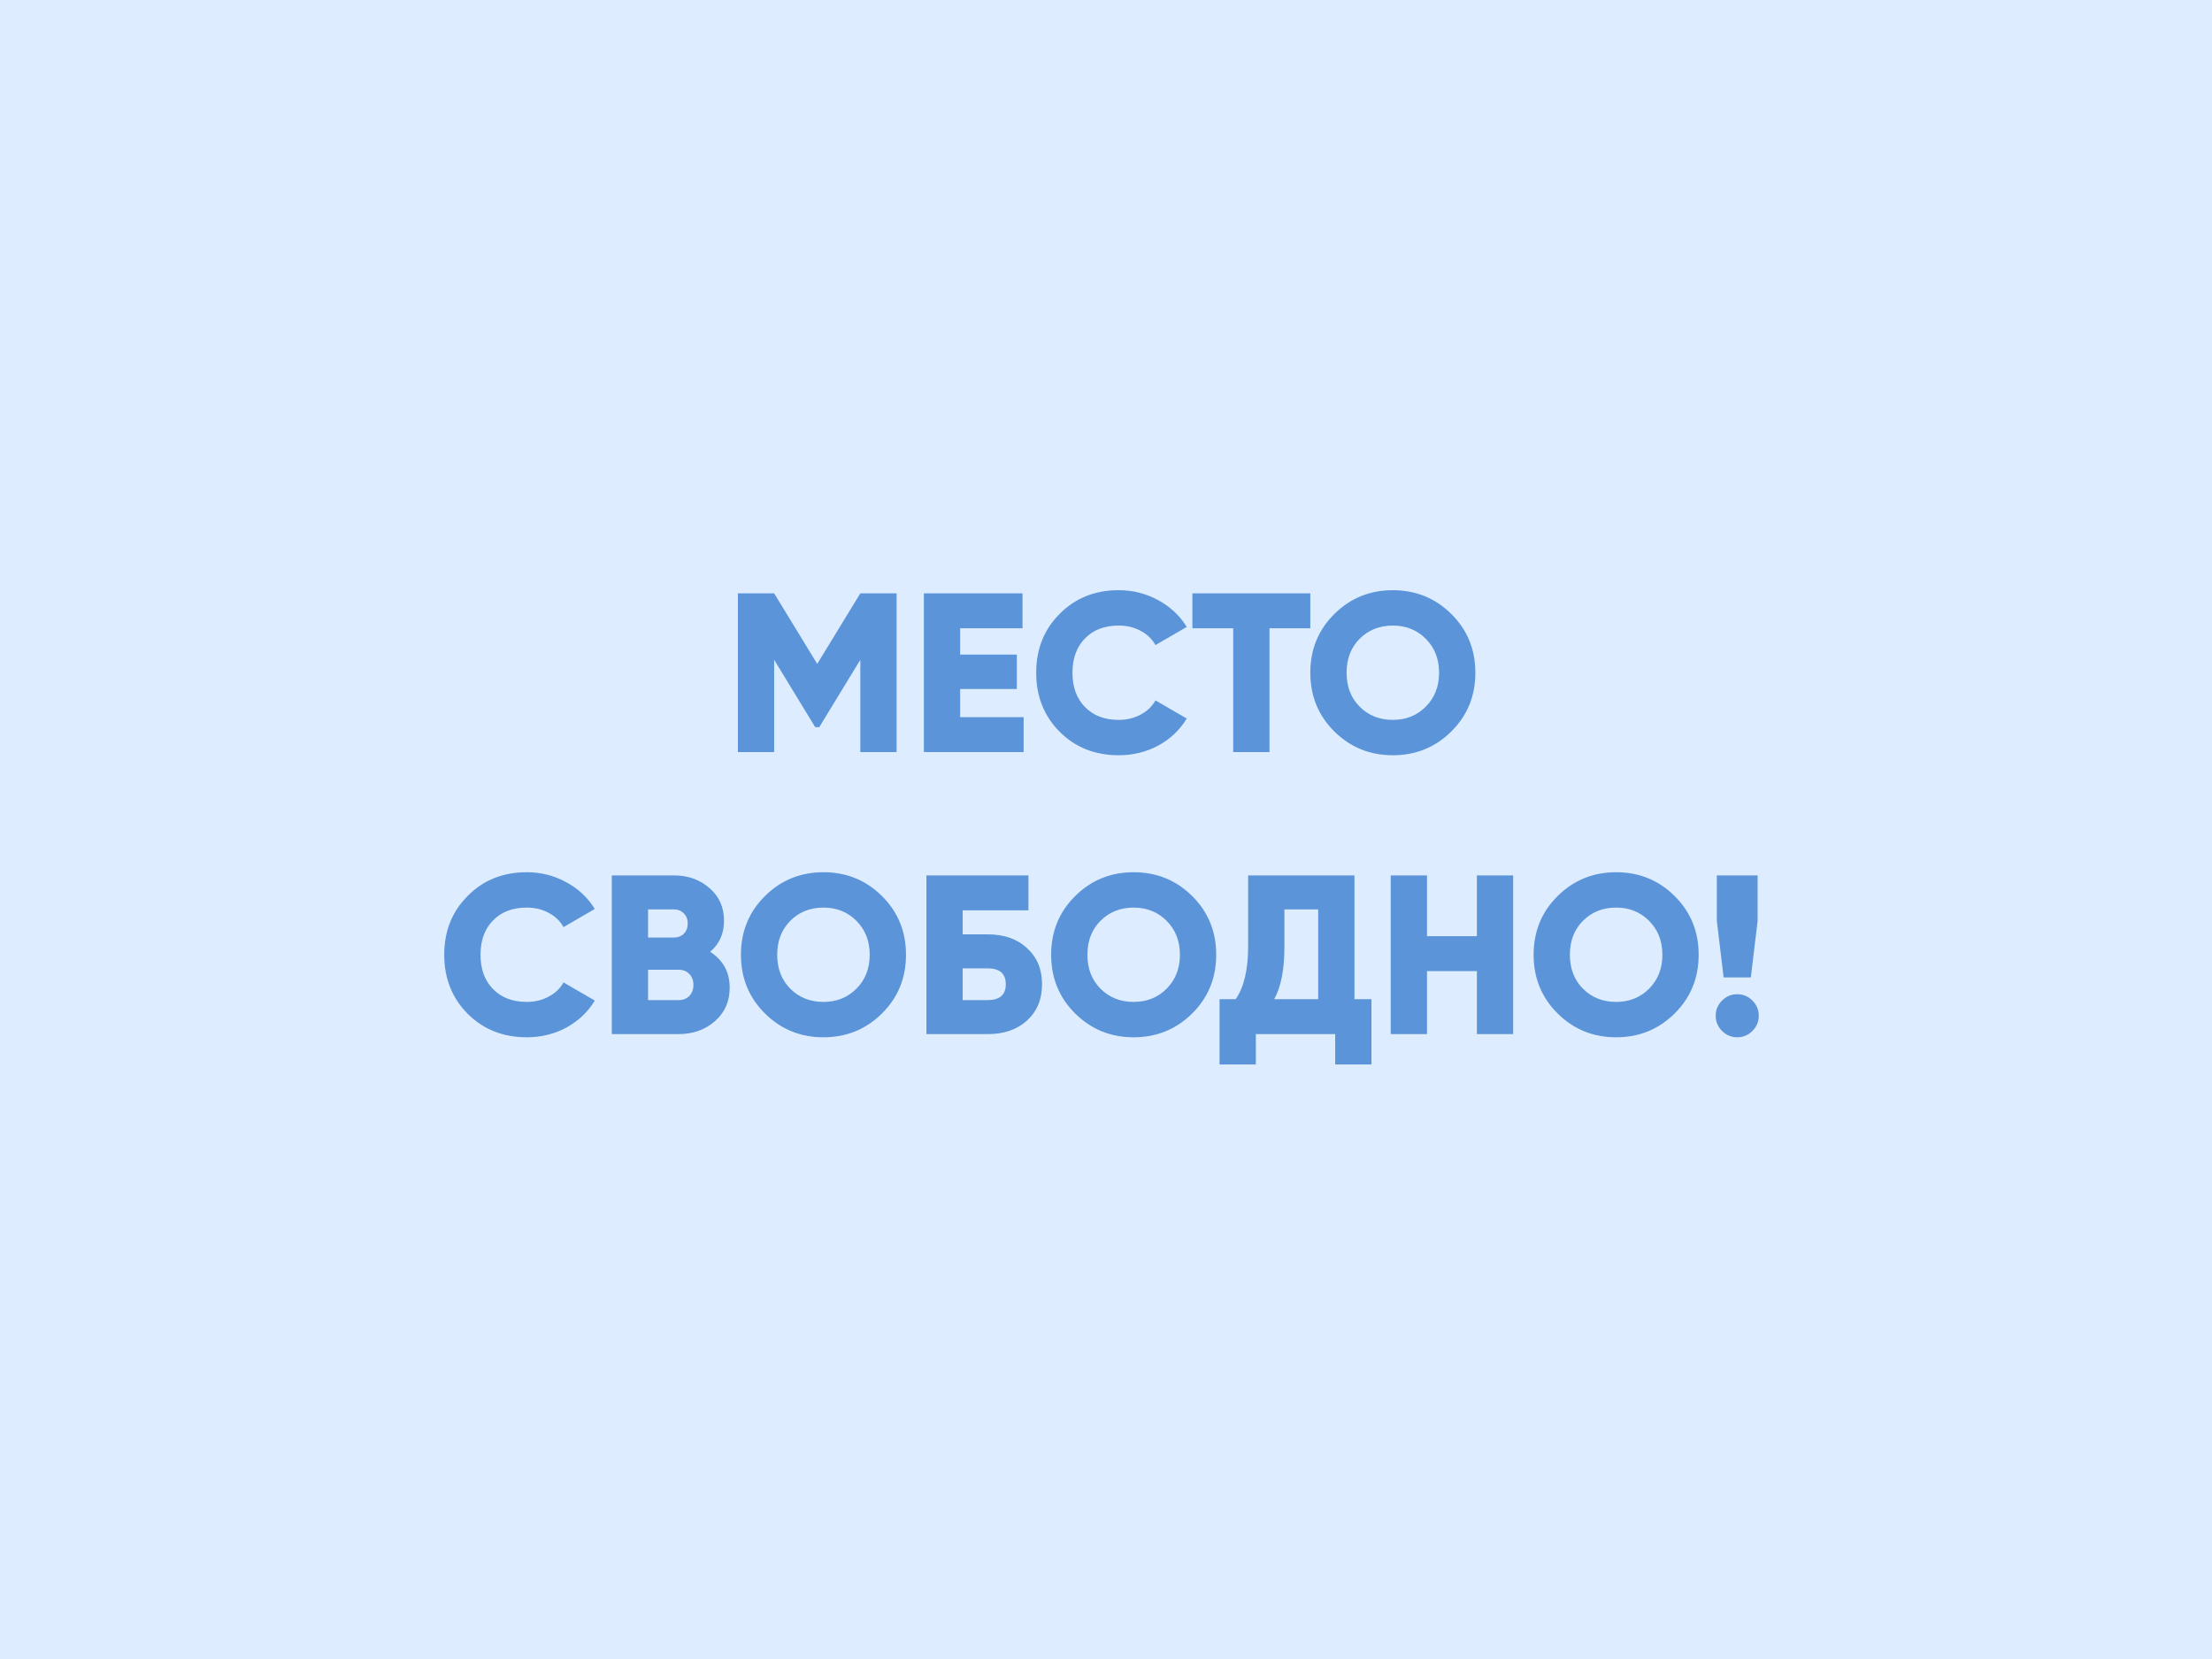 <svg width="400" height="300" viewBox="0 0 400 300" fill="none" xmlns="http://www.w3.org/2000/svg">
<rect width="400" height="300" fill="#ddedff"/>
<path d="M155.573 107.3H162.133V136H155.573V119.313L148.152 131.49H147.414L139.993 119.313V136H133.433V107.3H139.993L147.783 120.051L155.573 107.3ZM173.626 124.602V129.686H185.106V136H167.066V107.3H184.901V113.614H173.626V118.37H183.876V124.602H173.626ZM202.301 136.574C198.01 136.574 194.443 135.153 191.6 132.31C188.785 129.467 187.377 125.914 187.377 121.65C187.377 117.386 188.785 113.846 191.6 111.031C194.415 108.161 197.982 106.726 202.301 106.726C204.87 106.726 207.248 107.327 209.435 108.53C211.622 109.705 213.344 111.318 214.601 113.368L208.943 116.648C208.314 115.527 207.412 114.666 206.237 114.065C205.089 113.436 203.777 113.122 202.301 113.122C199.732 113.122 197.695 113.901 196.192 115.459C194.689 116.99 193.937 119.053 193.937 121.65C193.937 124.247 194.689 126.31 196.192 127.841C197.695 129.399 199.732 130.178 202.301 130.178C203.75 130.178 205.062 129.864 206.237 129.235C207.44 128.606 208.342 127.745 208.943 126.652L214.601 129.932C213.371 131.982 211.663 133.608 209.476 134.811C207.289 135.986 204.898 136.574 202.301 136.574ZM215.625 107.3H236.945V113.614H229.565V136H223.005V113.614H215.625V107.3ZM262.447 132.269C259.55 135.139 256.024 136.574 251.869 136.574C247.715 136.574 244.189 135.139 241.291 132.269C238.394 129.399 236.945 125.859 236.945 121.65C236.945 117.441 238.394 113.901 241.291 111.031C244.189 108.161 247.715 106.726 251.869 106.726C256.024 106.726 259.55 108.161 262.447 111.031C265.345 113.901 266.793 117.441 266.793 121.65C266.793 125.859 265.345 129.399 262.447 132.269ZM243.505 121.65C243.505 124.165 244.298 126.215 245.883 127.8C247.469 129.385 249.464 130.178 251.869 130.178C254.247 130.178 256.229 129.385 257.814 127.8C259.427 126.187 260.233 124.137 260.233 121.65C260.233 119.163 259.427 117.113 257.814 115.5C256.229 113.915 254.247 113.122 251.869 113.122C249.464 113.122 247.469 113.915 245.883 115.5C244.298 117.085 243.505 119.135 243.505 121.65ZM95.257 187.574C90.965 187.574 87.398 186.153 84.555 183.31C81.74 180.467 80.332 176.914 80.332 172.65C80.332 168.386 81.74 164.846 84.555 162.031C87.371 159.161 90.938 157.726 95.257 157.726C97.826 157.726 100.204 158.327 102.391 159.53C104.577 160.705 106.299 162.318 107.557 164.368L101.899 167.648C101.27 166.527 100.368 165.666 99.192 165.065C98.044 164.436 96.733 164.122 95.257 164.122C92.687 164.122 90.651 164.901 89.147 166.459C87.644 167.99 86.892 170.053 86.892 172.65C86.892 175.247 87.644 177.31 89.147 178.841C90.651 180.399 92.687 181.178 95.257 181.178C96.705 181.178 98.017 180.864 99.192 180.235C100.395 179.606 101.297 178.745 101.899 177.652L107.557 180.932C106.327 182.982 104.618 184.608 102.432 185.811C100.245 186.986 97.853 187.574 95.257 187.574ZM128.425 172.117C130.776 173.648 131.951 175.807 131.951 178.595C131.951 181.082 131.063 183.105 129.286 184.663C127.509 186.221 125.309 187 122.685 187H110.631V158.3H121.865C124.407 158.3 126.553 159.065 128.302 160.596C130.051 162.099 130.926 164.067 130.926 166.5C130.926 168.823 130.092 170.696 128.425 172.117ZM121.865 164.45H117.191V169.534H121.865C122.603 169.534 123.204 169.302 123.669 168.837C124.134 168.345 124.366 167.73 124.366 166.992C124.366 166.254 124.134 165.653 123.669 165.188C123.204 164.696 122.603 164.45 121.865 164.45ZM117.191 180.85H122.685C123.505 180.85 124.161 180.604 124.653 180.112C125.145 179.593 125.391 178.923 125.391 178.103C125.391 177.283 125.145 176.627 124.653 176.135C124.161 175.616 123.505 175.356 122.685 175.356H117.191V180.85ZM159.487 183.269C156.59 186.139 153.064 187.574 148.909 187.574C144.754 187.574 141.228 186.139 138.331 183.269C135.434 180.399 133.985 176.859 133.985 172.65C133.985 168.441 135.434 164.901 138.331 162.031C141.228 159.161 144.754 157.726 148.909 157.726C153.064 157.726 156.59 159.161 159.487 162.031C162.384 164.901 163.833 168.441 163.833 172.65C163.833 176.859 162.384 180.399 159.487 183.269ZM140.545 172.65C140.545 175.165 141.338 177.215 142.923 178.8C144.508 180.385 146.504 181.178 148.909 181.178C151.287 181.178 153.269 180.385 154.854 178.8C156.467 177.187 157.273 175.137 157.273 172.65C157.273 170.163 156.467 168.113 154.854 166.5C153.269 164.915 151.287 164.122 148.909 164.122C146.504 164.122 144.508 164.915 142.923 166.5C141.338 168.085 140.545 170.135 140.545 172.65ZM174.086 168.96H178.596C181.576 168.96 183.954 169.794 185.73 171.461C187.534 173.101 188.436 175.274 188.436 177.98C188.436 180.686 187.534 182.873 185.73 184.54C183.926 186.18 181.548 187 178.596 187H167.526V158.3H185.976V164.614H174.086V168.96ZM174.086 180.85H178.596C180.783 180.85 181.876 179.893 181.876 177.98C181.876 176.067 180.783 175.11 178.596 175.11H174.086V180.85ZM215.582 183.269C212.684 186.139 209.158 187.574 205.004 187.574C200.849 187.574 197.323 186.139 194.426 183.269C191.528 180.399 190.08 176.859 190.08 172.65C190.08 168.441 191.528 164.901 194.426 162.031C197.323 159.161 200.849 157.726 205.004 157.726C209.158 157.726 212.684 159.161 215.582 162.031C218.479 164.901 219.928 168.441 219.928 172.65C219.928 176.859 218.479 180.399 215.582 183.269ZM196.64 172.65C196.64 175.165 197.432 177.215 199.018 178.8C200.603 180.385 202.598 181.178 205.004 181.178C207.382 181.178 209.363 180.385 210.949 178.8C212.561 177.187 213.368 175.137 213.368 172.65C213.368 170.163 212.561 168.113 210.949 166.5C209.363 164.915 207.382 164.122 205.004 164.122C202.598 164.122 200.603 164.915 199.018 166.5C197.432 168.085 196.64 170.135 196.64 172.65ZM244.93 158.3V180.686H248.005V192.494H241.445V187H227.095V192.494H220.535V180.686H223.446C224.949 178.527 225.701 175.356 225.701 171.174V158.3H244.93ZM230.416 180.686H238.37V164.45H232.261V171.256C232.261 175.329 231.646 178.472 230.416 180.686ZM267.068 169.288V158.3H273.628V187H267.068V175.602H258.048V187H251.488V158.3H258.048V169.288H267.068ZM302.827 183.269C299.929 186.139 296.403 187.574 292.249 187.574C288.094 187.574 284.568 186.139 281.671 183.269C278.773 180.399 277.325 176.859 277.325 172.65C277.325 168.441 278.773 164.901 281.671 162.031C284.568 159.161 288.094 157.726 292.249 157.726C296.403 157.726 299.929 159.161 302.827 162.031C305.724 164.901 307.173 168.441 307.173 172.65C307.173 176.859 305.724 180.399 302.827 183.269ZM283.885 172.65C283.885 175.165 284.677 177.215 286.263 178.8C287.848 180.385 289.843 181.178 292.249 181.178C294.627 181.178 296.608 180.385 298.194 178.8C299.806 177.187 300.613 175.137 300.613 172.65C300.613 170.163 299.806 168.113 298.194 166.5C296.608 164.915 294.627 164.122 292.249 164.122C289.843 164.122 287.848 164.915 286.263 166.5C284.677 168.085 283.885 170.135 283.885 172.65ZM316.606 176.75H311.686L310.456 166.5V158.3H317.836V166.5L316.606 176.75ZM318.041 183.679C318.041 184.745 317.659 185.661 316.893 186.426C316.128 187.191 315.212 187.574 314.146 187.574C313.08 187.574 312.165 187.191 311.399 186.426C310.634 185.661 310.251 184.745 310.251 183.679C310.251 182.613 310.634 181.697 311.399 180.932C312.165 180.167 313.08 179.784 314.146 179.784C315.212 179.784 316.128 180.167 316.893 180.932C317.659 181.697 318.041 182.613 318.041 183.679Z" fill="#5b94d9"/>
</svg>
